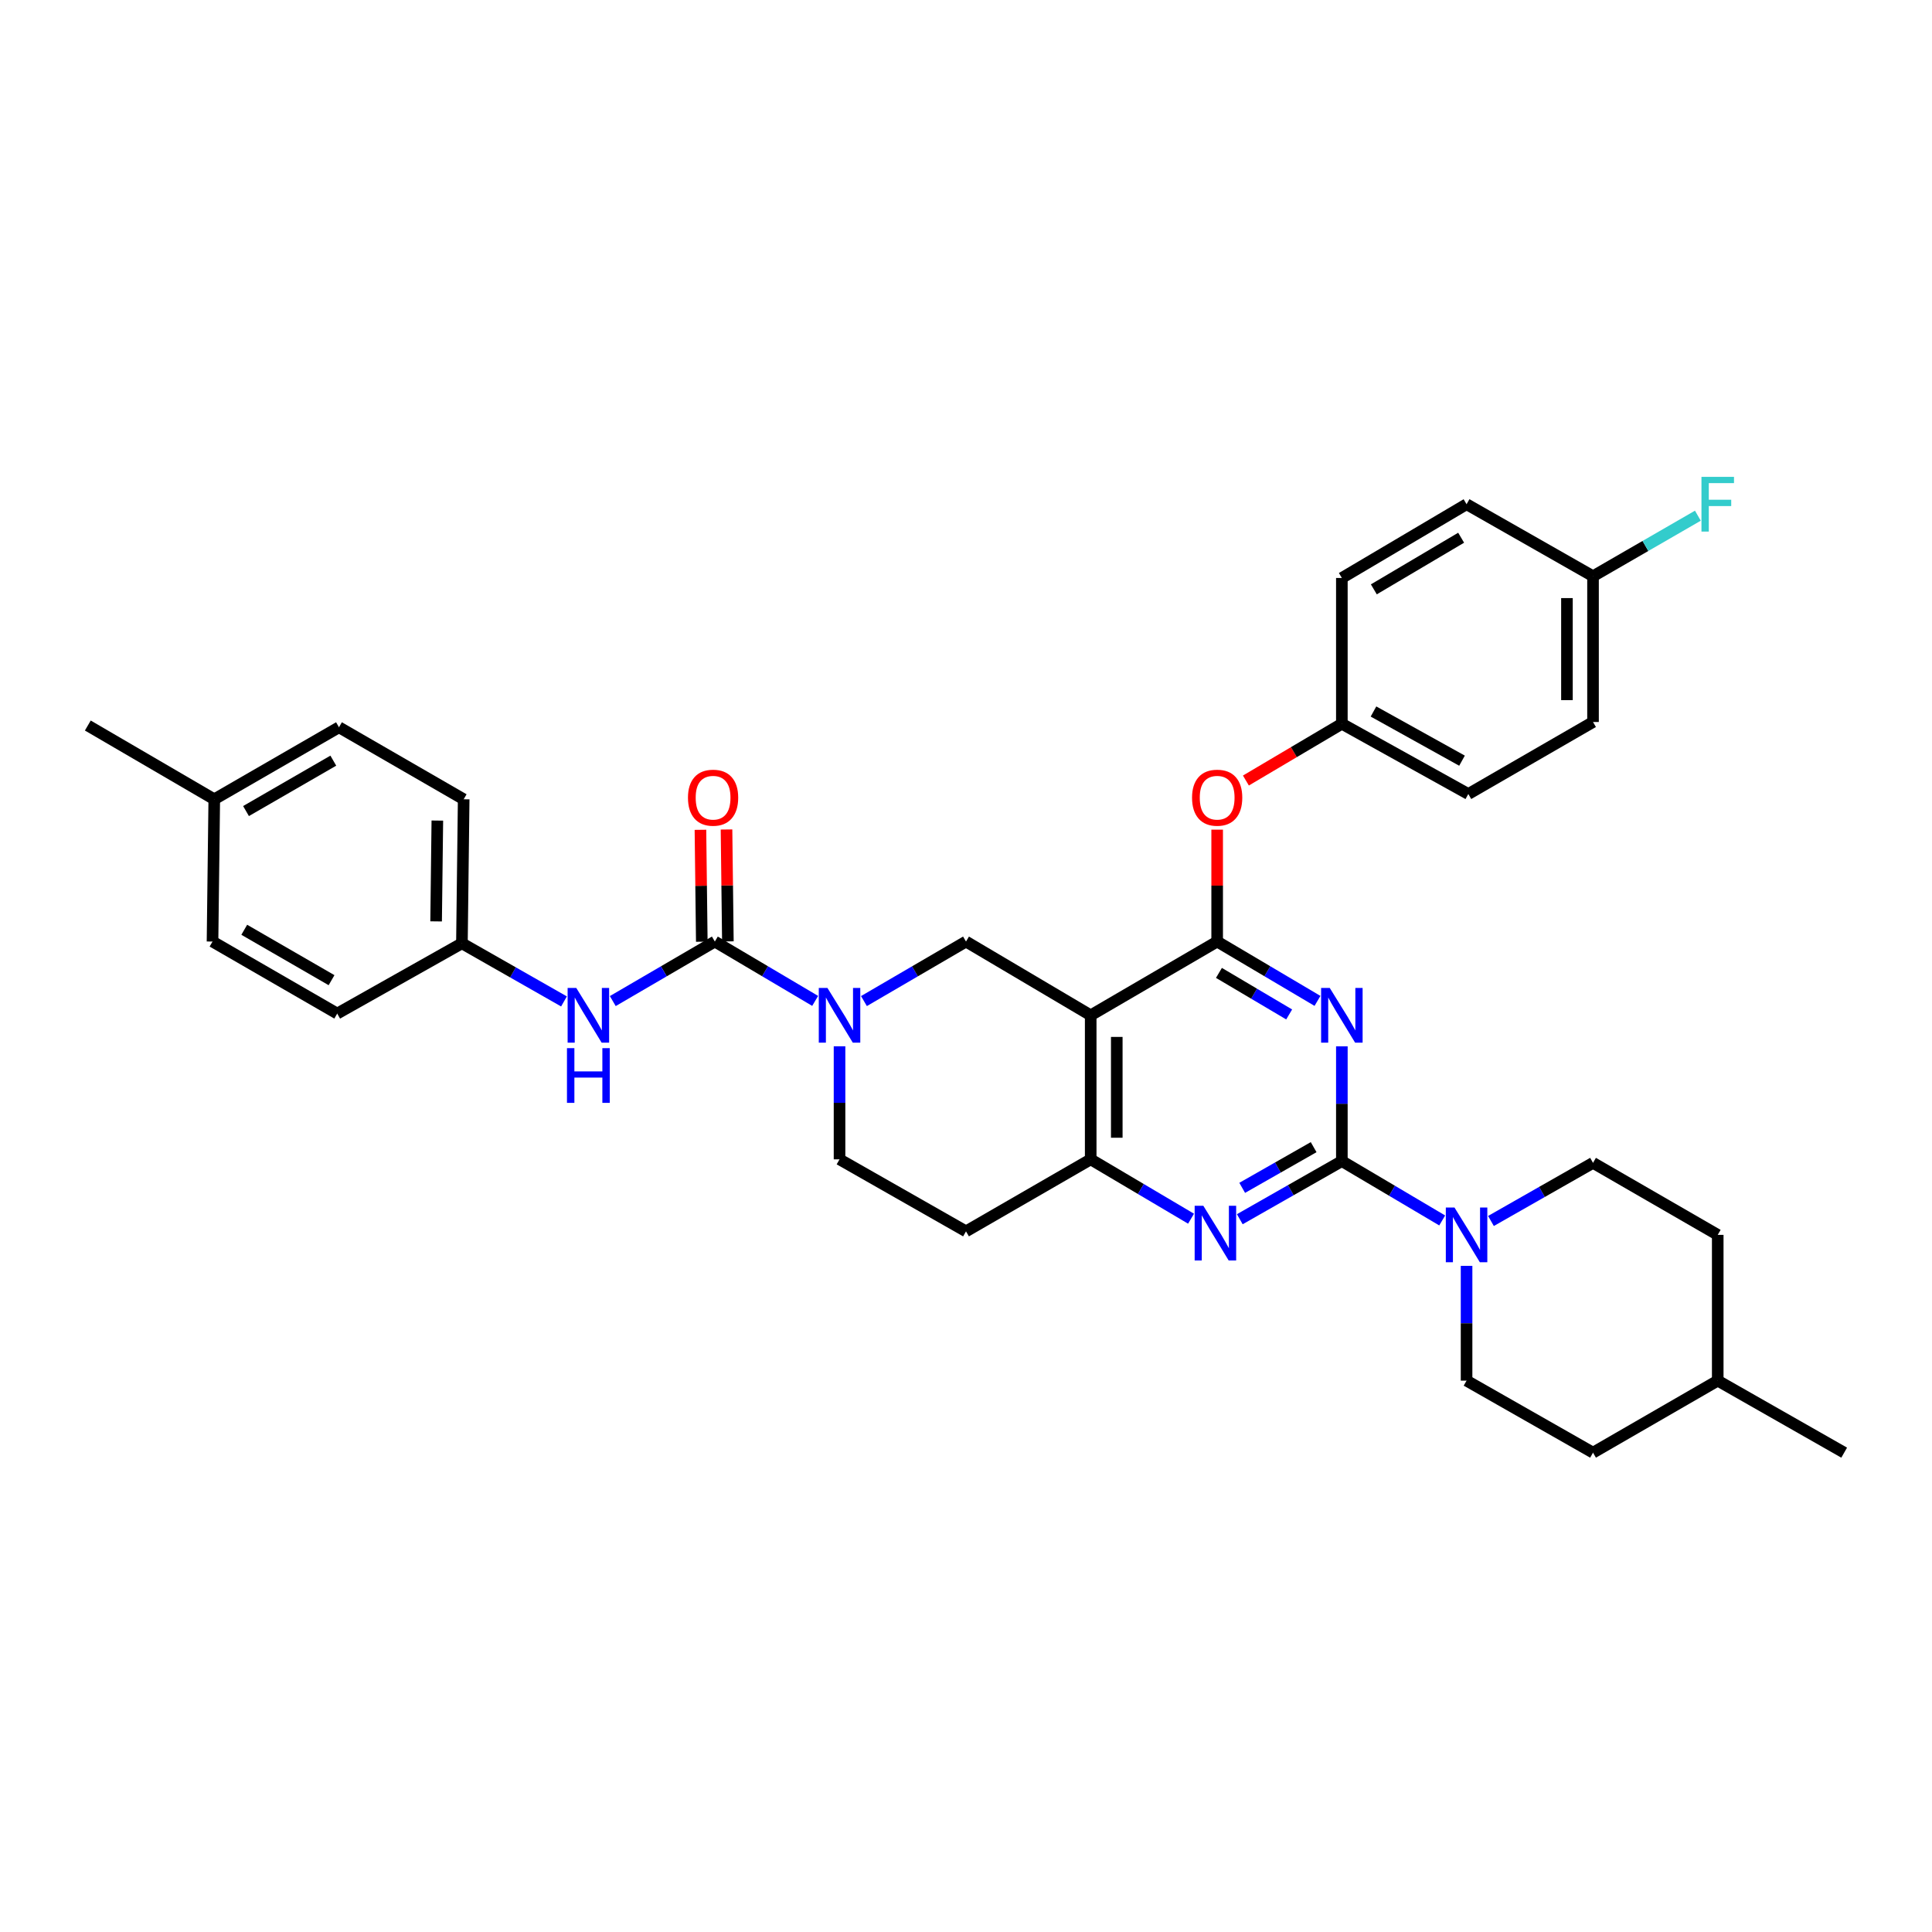 <?xml version='1.0' encoding='iso-8859-1'?>
<svg version='1.1' baseProfile='full'
              xmlns='http://www.w3.org/2000/svg'
                      xmlns:rdkit='http://www.rdkit.org/xml'
                      xmlns:xlink='http://www.w3.org/1999/xlink'
                  xml:space='preserve'
width='1000px' height='1000px' viewBox='0 0 1000 1000'>
<!-- END OF HEADER -->
<rect style='opacity:1.0;fill:#FFFFFF;stroke:none' width='1000' height='1000' x='0' y='0'> </rect>
<path class='bond-0' d='M 434.542,541.55 L 434.542,570.811' style='fill:none;fill-rule:evenodd;stroke:#0000FF;stroke-width:6px;stroke-linecap:butt;stroke-linejoin:miter;stroke-opacity:1' />
<path class='bond-0' d='M 434.542,570.811 L 434.542,600.072' style='fill:none;fill-rule:evenodd;stroke:#000000;stroke-width:6px;stroke-linecap:butt;stroke-linejoin:miter;stroke-opacity:1' />
<path class='bond-1' d='M 447.177,518.157 L 473.588,502.752' style='fill:none;fill-rule:evenodd;stroke:#0000FF;stroke-width:6px;stroke-linecap:butt;stroke-linejoin:miter;stroke-opacity:1' />
<path class='bond-1' d='M 473.588,502.752 L 500,487.346' style='fill:none;fill-rule:evenodd;stroke:#000000;stroke-width:6px;stroke-linecap:butt;stroke-linejoin:miter;stroke-opacity:1' />
<path class='bond-2' d='M 421.927,518.064 L 395.963,502.705' style='fill:none;fill-rule:evenodd;stroke:#0000FF;stroke-width:6px;stroke-linecap:butt;stroke-linejoin:miter;stroke-opacity:1' />
<path class='bond-2' d='M 395.963,502.705 L 369.999,487.346' style='fill:none;fill-rule:evenodd;stroke:#000000;stroke-width:6px;stroke-linecap:butt;stroke-linejoin:miter;stroke-opacity:1' />
<path class='bond-3' d='M 434.542,600.072 L 500,637.344' style='fill:none;fill-rule:evenodd;stroke:#000000;stroke-width:6px;stroke-linecap:butt;stroke-linejoin:miter;stroke-opacity:1' />
<path class='bond-4' d='M 500,637.344 L 564.543,600.072' style='fill:none;fill-rule:evenodd;stroke:#000000;stroke-width:6px;stroke-linecap:butt;stroke-linejoin:miter;stroke-opacity:1' />
<path class='bond-5' d='M 500,487.346 L 564.543,525.526' style='fill:none;fill-rule:evenodd;stroke:#000000;stroke-width:6px;stroke-linecap:butt;stroke-linejoin:miter;stroke-opacity:1' />
<path class='bond-6' d='M 564.543,525.526 L 564.543,600.072' style='fill:none;fill-rule:evenodd;stroke:#000000;stroke-width:6px;stroke-linecap:butt;stroke-linejoin:miter;stroke-opacity:1' />
<path class='bond-6' d='M 578.039,536.708 L 578.039,588.89' style='fill:none;fill-rule:evenodd;stroke:#000000;stroke-width:6px;stroke-linecap:butt;stroke-linejoin:miter;stroke-opacity:1' />
<path class='bond-7' d='M 564.543,525.526 L 630.001,487.346' style='fill:none;fill-rule:evenodd;stroke:#000000;stroke-width:6px;stroke-linecap:butt;stroke-linejoin:miter;stroke-opacity:1' />
<path class='bond-8' d='M 564.543,600.072 L 590.511,615.434' style='fill:none;fill-rule:evenodd;stroke:#000000;stroke-width:6px;stroke-linecap:butt;stroke-linejoin:miter;stroke-opacity:1' />
<path class='bond-8' d='M 590.511,615.434 L 616.479,630.796' style='fill:none;fill-rule:evenodd;stroke:#0000FF;stroke-width:6px;stroke-linecap:butt;stroke-linejoin:miter;stroke-opacity:1' />
<path class='bond-9' d='M 641.717,631.069 L 668.13,616.024' style='fill:none;fill-rule:evenodd;stroke:#0000FF;stroke-width:6px;stroke-linecap:butt;stroke-linejoin:miter;stroke-opacity:1' />
<path class='bond-9' d='M 668.13,616.024 L 694.544,600.979' style='fill:none;fill-rule:evenodd;stroke:#000000;stroke-width:6px;stroke-linecap:butt;stroke-linejoin:miter;stroke-opacity:1' />
<path class='bond-9' d='M 642.961,614.828 L 661.45,604.297' style='fill:none;fill-rule:evenodd;stroke:#0000FF;stroke-width:6px;stroke-linecap:butt;stroke-linejoin:miter;stroke-opacity:1' />
<path class='bond-9' d='M 661.45,604.297 L 679.94,593.765' style='fill:none;fill-rule:evenodd;stroke:#000000;stroke-width:6px;stroke-linecap:butt;stroke-linejoin:miter;stroke-opacity:1' />
<path class='bond-10' d='M 694.544,600.979 L 694.544,571.276' style='fill:none;fill-rule:evenodd;stroke:#000000;stroke-width:6px;stroke-linecap:butt;stroke-linejoin:miter;stroke-opacity:1' />
<path class='bond-10' d='M 694.544,571.276 L 694.544,541.573' style='fill:none;fill-rule:evenodd;stroke:#0000FF;stroke-width:6px;stroke-linecap:butt;stroke-linejoin:miter;stroke-opacity:1' />
<path class='bond-11' d='M 694.544,600.979 L 720.512,616.341' style='fill:none;fill-rule:evenodd;stroke:#000000;stroke-width:6px;stroke-linecap:butt;stroke-linejoin:miter;stroke-opacity:1' />
<path class='bond-11' d='M 720.512,616.341 L 746.479,631.704' style='fill:none;fill-rule:evenodd;stroke:#0000FF;stroke-width:6px;stroke-linecap:butt;stroke-linejoin:miter;stroke-opacity:1' />
<path class='bond-12' d='M 681.929,518.064 L 655.965,502.705' style='fill:none;fill-rule:evenodd;stroke:#0000FF;stroke-width:6px;stroke-linecap:butt;stroke-linejoin:miter;stroke-opacity:1' />
<path class='bond-12' d='M 655.965,502.705 L 630.001,487.346' style='fill:none;fill-rule:evenodd;stroke:#000000;stroke-width:6px;stroke-linecap:butt;stroke-linejoin:miter;stroke-opacity:1' />
<path class='bond-12' d='M 667.268,525.073 L 649.093,514.322' style='fill:none;fill-rule:evenodd;stroke:#0000FF;stroke-width:6px;stroke-linecap:butt;stroke-linejoin:miter;stroke-opacity:1' />
<path class='bond-12' d='M 649.093,514.322 L 630.919,503.57' style='fill:none;fill-rule:evenodd;stroke:#000000;stroke-width:6px;stroke-linecap:butt;stroke-linejoin:miter;stroke-opacity:1' />
<path class='bond-13' d='M 630.001,487.346 L 630.001,458.386' style='fill:none;fill-rule:evenodd;stroke:#000000;stroke-width:6px;stroke-linecap:butt;stroke-linejoin:miter;stroke-opacity:1' />
<path class='bond-13' d='M 630.001,458.386 L 630.001,429.425' style='fill:none;fill-rule:evenodd;stroke:#FF0000;stroke-width:6px;stroke-linecap:butt;stroke-linejoin:miter;stroke-opacity:1' />
<path class='bond-14' d='M 759.094,655.213 L 759.094,684.916' style='fill:none;fill-rule:evenodd;stroke:#0000FF;stroke-width:6px;stroke-linecap:butt;stroke-linejoin:miter;stroke-opacity:1' />
<path class='bond-14' d='M 759.094,684.916 L 759.094,714.619' style='fill:none;fill-rule:evenodd;stroke:#000000;stroke-width:6px;stroke-linecap:butt;stroke-linejoin:miter;stroke-opacity:1' />
<path class='bond-15' d='M 771.717,631.978 L 798.131,616.936' style='fill:none;fill-rule:evenodd;stroke:#0000FF;stroke-width:6px;stroke-linecap:butt;stroke-linejoin:miter;stroke-opacity:1' />
<path class='bond-15' d='M 798.131,616.936 L 824.545,601.894' style='fill:none;fill-rule:evenodd;stroke:#000000;stroke-width:6px;stroke-linecap:butt;stroke-linejoin:miter;stroke-opacity:1' />
<path class='bond-16' d='M 175.455,376.436 L 110.905,413.708' style='fill:none;fill-rule:evenodd;stroke:#000000;stroke-width:6px;stroke-linecap:butt;stroke-linejoin:miter;stroke-opacity:1' />
<path class='bond-16' d='M 172.522,393.714 L 127.336,419.805' style='fill:none;fill-rule:evenodd;stroke:#000000;stroke-width:6px;stroke-linecap:butt;stroke-linejoin:miter;stroke-opacity:1' />
<path class='bond-17' d='M 175.455,376.436 L 239.998,413.708' style='fill:none;fill-rule:evenodd;stroke:#000000;stroke-width:6px;stroke-linecap:butt;stroke-linejoin:miter;stroke-opacity:1' />
<path class='bond-18' d='M 376.747,487.264 L 376.394,458.303' style='fill:none;fill-rule:evenodd;stroke:#000000;stroke-width:6px;stroke-linecap:butt;stroke-linejoin:miter;stroke-opacity:1' />
<path class='bond-18' d='M 376.394,458.303 L 376.042,429.343' style='fill:none;fill-rule:evenodd;stroke:#FF0000;stroke-width:6px;stroke-linecap:butt;stroke-linejoin:miter;stroke-opacity:1' />
<path class='bond-18' d='M 363.251,487.429 L 362.899,458.468' style='fill:none;fill-rule:evenodd;stroke:#000000;stroke-width:6px;stroke-linecap:butt;stroke-linejoin:miter;stroke-opacity:1' />
<path class='bond-18' d='M 362.899,458.468 L 362.547,429.507' style='fill:none;fill-rule:evenodd;stroke:#FF0000;stroke-width:6px;stroke-linecap:butt;stroke-linejoin:miter;stroke-opacity:1' />
<path class='bond-19' d='M 369.999,487.346 L 343.588,502.752' style='fill:none;fill-rule:evenodd;stroke:#000000;stroke-width:6px;stroke-linecap:butt;stroke-linejoin:miter;stroke-opacity:1' />
<path class='bond-19' d='M 343.588,502.752 L 317.176,518.157' style='fill:none;fill-rule:evenodd;stroke:#0000FF;stroke-width:6px;stroke-linecap:butt;stroke-linejoin:miter;stroke-opacity:1' />
<path class='bond-20' d='M 291.918,518.338 L 265.505,503.296' style='fill:none;fill-rule:evenodd;stroke:#0000FF;stroke-width:6px;stroke-linecap:butt;stroke-linejoin:miter;stroke-opacity:1' />
<path class='bond-20' d='M 265.505,503.296 L 239.091,488.254' style='fill:none;fill-rule:evenodd;stroke:#000000;stroke-width:6px;stroke-linecap:butt;stroke-linejoin:miter;stroke-opacity:1' />
<path class='bond-21' d='M 110.905,413.708 L 109.998,487.346' style='fill:none;fill-rule:evenodd;stroke:#000000;stroke-width:6px;stroke-linecap:butt;stroke-linejoin:miter;stroke-opacity:1' />
<path class='bond-22' d='M 110.905,413.708 L 45.455,375.528' style='fill:none;fill-rule:evenodd;stroke:#000000;stroke-width:6px;stroke-linecap:butt;stroke-linejoin:miter;stroke-opacity:1' />
<path class='bond-23' d='M 109.998,487.346 L 174.541,524.619' style='fill:none;fill-rule:evenodd;stroke:#000000;stroke-width:6px;stroke-linecap:butt;stroke-linejoin:miter;stroke-opacity:1' />
<path class='bond-23' d='M 126.428,481.25 L 171.609,507.341' style='fill:none;fill-rule:evenodd;stroke:#000000;stroke-width:6px;stroke-linecap:butt;stroke-linejoin:miter;stroke-opacity:1' />
<path class='bond-24' d='M 174.541,524.619 L 239.091,488.254' style='fill:none;fill-rule:evenodd;stroke:#000000;stroke-width:6px;stroke-linecap:butt;stroke-linejoin:miter;stroke-opacity:1' />
<path class='bond-25' d='M 644.876,404 L 669.71,389.307' style='fill:none;fill-rule:evenodd;stroke:#FF0000;stroke-width:6px;stroke-linecap:butt;stroke-linejoin:miter;stroke-opacity:1' />
<path class='bond-25' d='M 669.71,389.307 L 694.544,374.614' style='fill:none;fill-rule:evenodd;stroke:#000000;stroke-width:6px;stroke-linecap:butt;stroke-linejoin:miter;stroke-opacity:1' />
<path class='bond-26' d='M 824.545,373.706 L 824.545,298.254' style='fill:none;fill-rule:evenodd;stroke:#000000;stroke-width:6px;stroke-linecap:butt;stroke-linejoin:miter;stroke-opacity:1' />
<path class='bond-26' d='M 811.048,362.388 L 811.048,309.572' style='fill:none;fill-rule:evenodd;stroke:#000000;stroke-width:6px;stroke-linecap:butt;stroke-linejoin:miter;stroke-opacity:1' />
<path class='bond-27' d='M 824.545,373.706 L 760.002,410.979' style='fill:none;fill-rule:evenodd;stroke:#000000;stroke-width:6px;stroke-linecap:butt;stroke-linejoin:miter;stroke-opacity:1' />
<path class='bond-28' d='M 824.545,298.254 L 759.094,260.981' style='fill:none;fill-rule:evenodd;stroke:#000000;stroke-width:6px;stroke-linecap:butt;stroke-linejoin:miter;stroke-opacity:1' />
<path class='bond-29' d='M 824.545,298.254 L 851.678,282.586' style='fill:none;fill-rule:evenodd;stroke:#000000;stroke-width:6px;stroke-linecap:butt;stroke-linejoin:miter;stroke-opacity:1' />
<path class='bond-29' d='M 851.678,282.586 L 878.812,266.919' style='fill:none;fill-rule:evenodd;stroke:#33CCCC;stroke-width:6px;stroke-linecap:butt;stroke-linejoin:miter;stroke-opacity:1' />
<path class='bond-30' d='M 759.094,260.981 L 694.544,299.161' style='fill:none;fill-rule:evenodd;stroke:#000000;stroke-width:6px;stroke-linecap:butt;stroke-linejoin:miter;stroke-opacity:1' />
<path class='bond-30' d='M 756.283,278.324 L 711.097,305.05' style='fill:none;fill-rule:evenodd;stroke:#000000;stroke-width:6px;stroke-linecap:butt;stroke-linejoin:miter;stroke-opacity:1' />
<path class='bond-31' d='M 824.545,751.892 L 889.095,714.619' style='fill:none;fill-rule:evenodd;stroke:#000000;stroke-width:6px;stroke-linecap:butt;stroke-linejoin:miter;stroke-opacity:1' />
<path class='bond-32' d='M 824.545,751.892 L 759.094,714.619' style='fill:none;fill-rule:evenodd;stroke:#000000;stroke-width:6px;stroke-linecap:butt;stroke-linejoin:miter;stroke-opacity:1' />
<path class='bond-33' d='M 889.095,714.619 L 889.095,639.166' style='fill:none;fill-rule:evenodd;stroke:#000000;stroke-width:6px;stroke-linecap:butt;stroke-linejoin:miter;stroke-opacity:1' />
<path class='bond-34' d='M 889.095,714.619 L 954.545,751.892' style='fill:none;fill-rule:evenodd;stroke:#000000;stroke-width:6px;stroke-linecap:butt;stroke-linejoin:miter;stroke-opacity:1' />
<path class='bond-35' d='M 889.095,639.166 L 824.545,601.894' style='fill:none;fill-rule:evenodd;stroke:#000000;stroke-width:6px;stroke-linecap:butt;stroke-linejoin:miter;stroke-opacity:1' />
<path class='bond-36' d='M 694.544,299.161 L 694.544,374.614' style='fill:none;fill-rule:evenodd;stroke:#000000;stroke-width:6px;stroke-linecap:butt;stroke-linejoin:miter;stroke-opacity:1' />
<path class='bond-37' d='M 694.544,374.614 L 760.002,410.979' style='fill:none;fill-rule:evenodd;stroke:#000000;stroke-width:6px;stroke-linecap:butt;stroke-linejoin:miter;stroke-opacity:1' />
<path class='bond-37' d='M 710.917,368.27 L 756.737,393.726' style='fill:none;fill-rule:evenodd;stroke:#000000;stroke-width:6px;stroke-linecap:butt;stroke-linejoin:miter;stroke-opacity:1' />
<path class='bond-38' d='M 239.091,488.254 L 239.998,413.708' style='fill:none;fill-rule:evenodd;stroke:#000000;stroke-width:6px;stroke-linecap:butt;stroke-linejoin:miter;stroke-opacity:1' />
<path class='bond-38' d='M 225.732,476.908 L 226.367,424.726' style='fill:none;fill-rule:evenodd;stroke:#000000;stroke-width:6px;stroke-linecap:butt;stroke-linejoin:miter;stroke-opacity:1' />
<path  class='atom-0' d='M 428.282 511.366
L 437.562 526.366
Q 438.482 527.846, 439.962 530.526
Q 441.442 533.206, 441.522 533.366
L 441.522 511.366
L 445.282 511.366
L 445.282 539.686
L 441.402 539.686
L 431.442 523.286
Q 430.282 521.366, 429.042 519.166
Q 427.842 516.966, 427.482 516.286
L 427.482 539.686
L 423.802 539.686
L 423.802 511.366
L 428.282 511.366
' fill='#0000FF'/>
<path  class='atom-6' d='M 622.834 624.099
L 632.114 639.099
Q 633.034 640.579, 634.514 643.259
Q 635.994 645.939, 636.074 646.099
L 636.074 624.099
L 639.834 624.099
L 639.834 652.419
L 635.954 652.419
L 625.994 636.019
Q 624.834 634.099, 623.594 631.899
Q 622.394 629.699, 622.034 629.019
L 622.034 652.419
L 618.354 652.419
L 618.354 624.099
L 622.834 624.099
' fill='#0000FF'/>
<path  class='atom-8' d='M 688.284 511.366
L 697.564 526.366
Q 698.484 527.846, 699.964 530.526
Q 701.444 533.206, 701.524 533.366
L 701.524 511.366
L 705.284 511.366
L 705.284 539.686
L 701.404 539.686
L 691.444 523.286
Q 690.284 521.366, 689.044 519.166
Q 687.844 516.966, 687.484 516.286
L 687.484 539.686
L 683.804 539.686
L 683.804 511.366
L 688.284 511.366
' fill='#0000FF'/>
<path  class='atom-10' d='M 752.834 625.006
L 762.114 640.006
Q 763.034 641.486, 764.514 644.166
Q 765.994 646.846, 766.074 647.006
L 766.074 625.006
L 769.834 625.006
L 769.834 653.326
L 765.954 653.326
L 755.994 636.926
Q 754.834 635.006, 753.594 632.806
Q 752.394 630.606, 752.034 629.926
L 752.034 653.326
L 748.354 653.326
L 748.354 625.006
L 752.834 625.006
' fill='#0000FF'/>
<path  class='atom-13' d='M 356.092 412.881
Q 356.092 406.081, 359.452 402.281
Q 362.812 398.481, 369.092 398.481
Q 375.372 398.481, 378.732 402.281
Q 382.092 406.081, 382.092 412.881
Q 382.092 419.761, 378.692 423.681
Q 375.292 427.561, 369.092 427.561
Q 362.852 427.561, 359.452 423.681
Q 356.092 419.801, 356.092 412.881
M 369.092 424.361
Q 373.412 424.361, 375.732 421.481
Q 378.092 418.561, 378.092 412.881
Q 378.092 407.321, 375.732 404.521
Q 373.412 401.681, 369.092 401.681
Q 364.772 401.681, 362.412 404.481
Q 360.092 407.281, 360.092 412.881
Q 360.092 418.601, 362.412 421.481
Q 364.772 424.361, 369.092 424.361
' fill='#FF0000'/>
<path  class='atom-14' d='M 298.281 511.366
L 307.561 526.366
Q 308.481 527.846, 309.961 530.526
Q 311.441 533.206, 311.521 533.366
L 311.521 511.366
L 315.281 511.366
L 315.281 539.686
L 311.401 539.686
L 301.441 523.286
Q 300.281 521.366, 299.041 519.166
Q 297.841 516.966, 297.481 516.286
L 297.481 539.686
L 293.801 539.686
L 293.801 511.366
L 298.281 511.366
' fill='#0000FF'/>
<path  class='atom-14' d='M 293.461 542.518
L 297.301 542.518
L 297.301 554.558
L 311.781 554.558
L 311.781 542.518
L 315.621 542.518
L 315.621 570.838
L 311.781 570.838
L 311.781 557.758
L 297.301 557.758
L 297.301 570.838
L 293.461 570.838
L 293.461 542.518
' fill='#0000FF'/>
<path  class='atom-18' d='M 617.001 412.881
Q 617.001 406.081, 620.361 402.281
Q 623.721 398.481, 630.001 398.481
Q 636.281 398.481, 639.641 402.281
Q 643.001 406.081, 643.001 412.881
Q 643.001 419.761, 639.601 423.681
Q 636.201 427.561, 630.001 427.561
Q 623.761 427.561, 620.361 423.681
Q 617.001 419.801, 617.001 412.881
M 630.001 424.361
Q 634.321 424.361, 636.641 421.481
Q 639.001 418.561, 639.001 412.881
Q 639.001 407.321, 636.641 404.521
Q 634.321 401.681, 630.001 401.681
Q 625.681 401.681, 623.321 404.481
Q 621.001 407.281, 621.001 412.881
Q 621.001 418.601, 623.321 421.481
Q 625.681 424.361, 630.001 424.361
' fill='#FF0000'/>
<path  class='atom-31' d='M 880.675 246.821
L 897.515 246.821
L 897.515 250.061
L 884.475 250.061
L 884.475 258.661
L 896.075 258.661
L 896.075 261.941
L 884.475 261.941
L 884.475 275.141
L 880.675 275.141
L 880.675 246.821
' fill='#33CCCC'/>
</svg>
